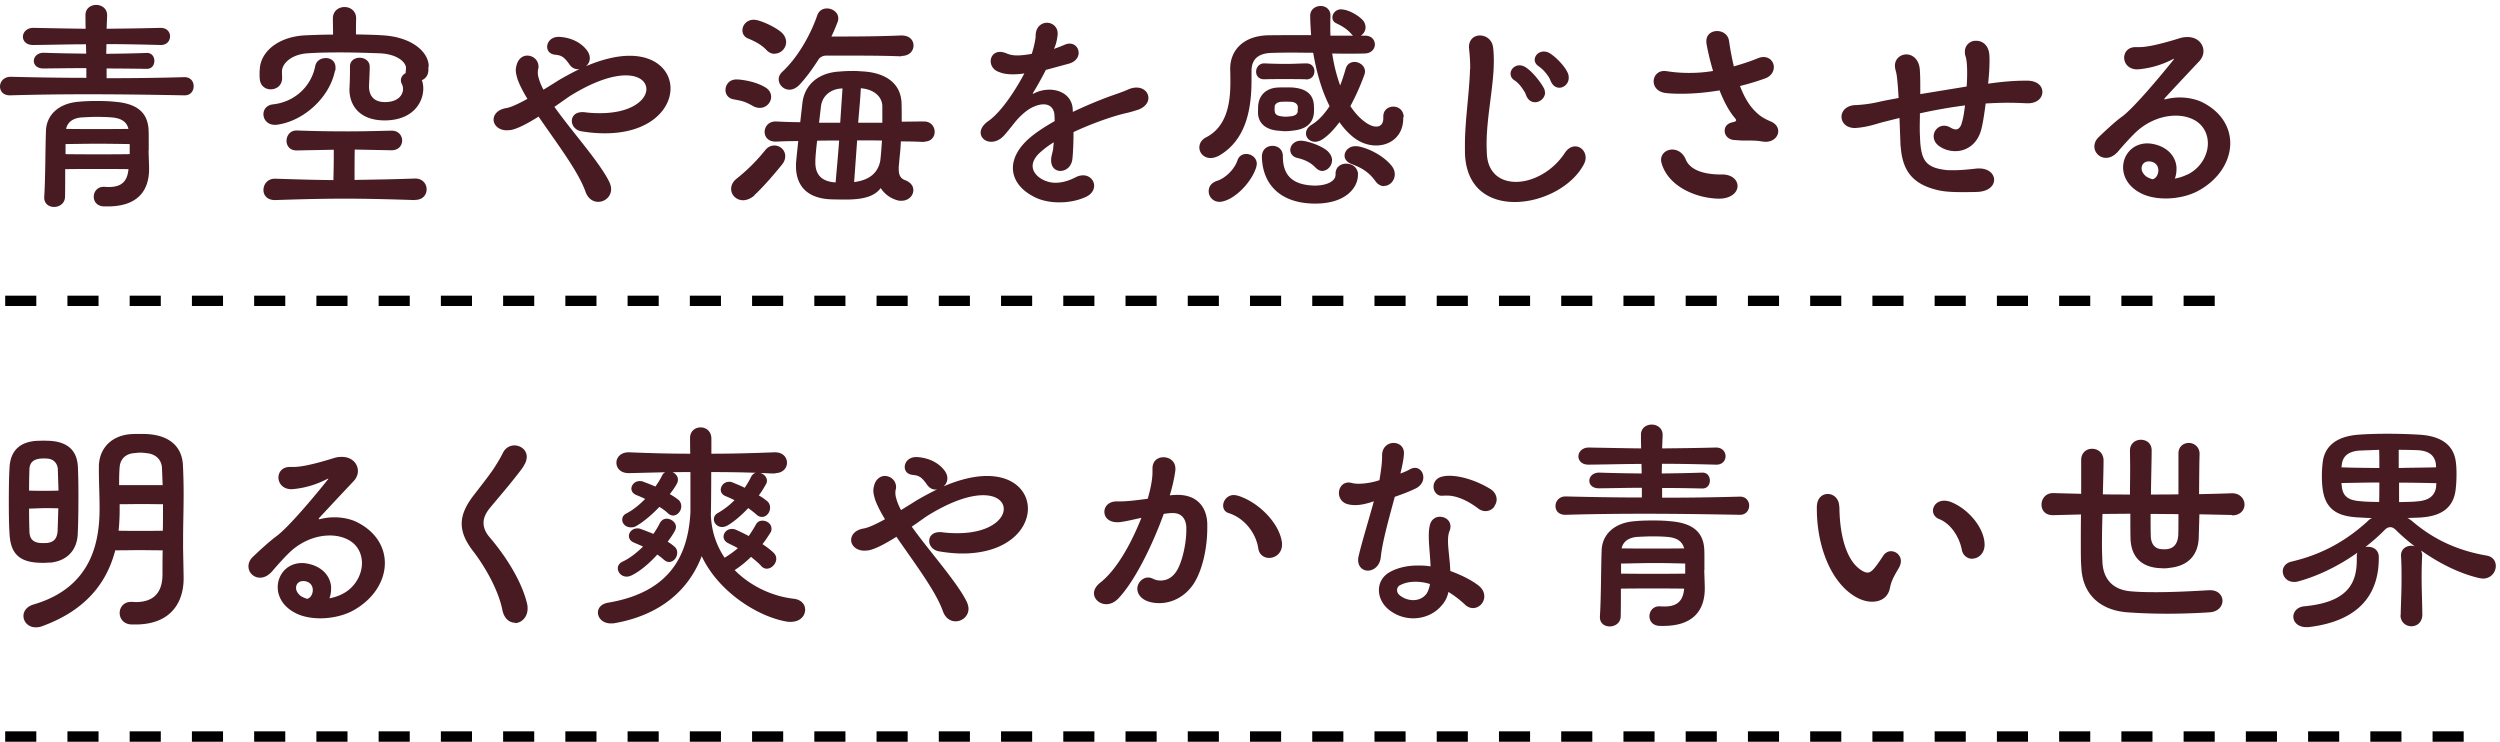 <svg xmlns="http://www.w3.org/2000/svg" width="482" height="143" fill="none"><path fill="#481B23" d="M419.289 34.487c.204-.51.34-1.157.34-1.907v-.306c-.102-1.737-1.291-3.61-3.873-4.359-.611-.17-1.223-.272-1.733-.272-2.854 0-4.688 2.213-4.688 4.63 0 1.737.951 3.61 3.159 4.836 1.427.817 3.262 1.158 5.063 1.158 2.31 0 4.552-.58 6.115-1.396 4.111-2.18 6.32-5.789 6.32-9.262 0-3.03-1.699-6.027-5.334-7.866-1.291-.647-2.922-.953-4.417-.953-.952 0-1.903.136-2.684.34-.102 0-.136.034-.204.034-.034 0-.068-.034-.068-.102 0-.034.034-.068.136-.204a863 863 0 0 1 6.625-7.083c.51-.578.781-1.225.781-1.906 0-1.397-1.121-2.725-3.057-2.725-.442 0-.952.035-1.461.205-4.723 1.464-6.727 1.736-7.917 1.736h-.679c-1.427 0-2.174.988-2.174 2.043s.815 2.248 2.514 2.248c.17 0 .306-.034.475-.034a17.8 17.8 0 0 0 6.286-1.873c.102-.034.272-.136.306-.136s.034 0 .034.034c0 0-.034.068-.136.204-2.311 2.894-7.509 9.126-9.819 10.862-1.223.852-3.126 2.622-4.553 3.984-.611.579-.849 1.226-.849 1.839 0 1.158.985 2.18 2.242 2.18.748 0 1.597-.375 2.378-1.295 1.359-1.6 2.82-3.166 3.738-3.984 2.344-2.009 4.994-2.86 7.338-2.86 1.427 0 2.718.34 3.772.953 1.63.988 2.412 2.656 2.412 4.393 0 2.247-1.359 4.63-3.636 5.857-.747.374-1.698.749-2.684.92m-4.382.135a5.2 5.2 0 0 1-1.156-.51c-.611-.477-.917-1.056-.917-1.567 0-.749.51-1.362 1.393-1.362.204 0 .476.034.748.136.747.273 1.087.92 1.087 1.6 0 .784-.442 1.567-1.121 1.703m-48.551-6.3c.34 4.87 2.48 7.356 7.339 8.446 1.291.272 2.718.34 4.382.34.918 0 1.903 0 2.956-.034 2.311-.068 3.33-1.226 3.33-2.35 0-1.123-1.053-2.179-2.888-2.179-.204 0-.442 0-.646.034-1.766.205-3.193.307-4.416.307-.646 0-1.224 0-1.733-.102-3.568-.477-4.281-2.043-4.553-5.21-.034-.75-.102-1.77-.102-2.963 0-.817.034-1.736.034-2.69a99 99 0 0 1 8.698-1.532c-.17 1.294-.34 2.486-.578 3.2-.204.92-.645 1.431-1.223 1.431-.306 0-.611-.136-.985-.34-.442-.273-.85-.375-1.257-.375-1.121 0-2.005.953-2.005 2.043 0 .75.408 1.532 1.359 2.077.816.51 1.801.783 2.82.783 2.107 0 4.281-1.294 5.029-4.29.305-1.226.577-2.997.815-4.903 1.393-.069 2.786-.137 4.213-.137 1.223 0 2.412.034 3.669.102h.272c1.835 0 2.786-1.09 2.786-2.179 0-1.09-.883-2.077-2.684-2.179h-.815c-1.733 0-4.213.17-6.965.579.169-1.6.271-3.167.271-4.393 0-.442 0-.817-.034-1.157-.135-1.873-1.325-2.724-2.514-2.724h-.306c-.985.102-1.902.885-1.902 2.11 0 .307.034.648.17.988.17.545.272 1.737.272 3.167 0 .783-.034 1.702-.102 2.554l-8.936 1.464v-1.567c0-1.396-.034-2.553-.102-3.302-.204-1.907-1.427-2.792-2.616-2.792-.136 0-.272.034-.34.034-.985.17-1.834.953-1.834 2.179 0 .34.102.749.203 1.123.204.647.374 2.69.51 5.074-1.597.306-2.99.545-3.941.783-1.699.375-2.99.51-4.213.579-1.903 0-2.854 1.158-2.854 2.247 0 1.09.85 2.18 2.616 2.18.136 0 .272-.035.442-.035 2.106-.204 3.363-.68 4.858-1.09l3.262-.816.204 5.482zm-34.927-10.827c.85 2.179 1.869 4.052 2.888 5.244.17.204.306.374.306.51 0 .137-.102.205-.34.307-.204.034-.883.204-1.053.34-.578.307-.815.852-.815 1.396 0 .818.611 1.669 1.834 1.771.646.034 1.257.102 1.835.102h.883c.85 0 1.699 0 2.582.17.272.034.51.069.782.069 1.461 0 2.412-.988 2.412-2.043 0-.75-.442-1.43-1.427-1.873-1.053-.443-2.038-.954-2.956-1.907-1.189-1.124-2.208-2.86-2.99-4.937a45 45 0 0 0 4.859-1.465c1.121-.408 1.665-1.294 1.665-2.179 0-.987-.748-1.94-2.005-1.94-.34 0-.747.101-1.155.272-1.597.647-3.126 1.123-4.553 1.532a54 54 0 0 1-.917-4.87c-.17-1.293-1.257-1.94-2.31-1.94s-2.073.647-2.073 1.94c0 .17 0 .341.034.511.306 1.737.747 3.508 1.257 5.244-1.767.307-3.329.375-4.688.375a27 27 0 0 1-4.281-.34c-.136 0-.306-.035-.442-.035-1.291 0-2.039.988-2.039 2.01 0 1.02.748 2.076 2.379 2.247.781.102 1.766.136 2.956.136 2.004 0 4.518-.17 7.372-.647m3.466 18.421c0-1.123-1.054-2.213-2.956-2.213h-.34c-2.242 0-5.674-.443-6.693-2.894-.51-1.294-1.597-1.907-2.582-1.907-1.121 0-2.175.749-2.175 2.009 0 .272.102.579.17.851 1.529 4.63 7.135 6.572 10.974 6.606h.034c2.379 0 3.568-1.26 3.568-2.418m-37.135-18.047c0-.306-.068-.612-.272-.953-.612-1.124-2.073-2.962-3.296-3.814-.475-.34-.951-.476-1.325-.476-.985 0-1.733.783-1.733 1.6 0 .477.204.953.748 1.294.713.443 1.291 1.158 1.97 2.247.17.273.306.783.442.988.374.68.952.987 1.563.987.951 0 1.937-.817 1.937-1.907m2.718-.885c.951 0 1.834-.817 1.834-1.907 0-.306-.034-.647-.204-.987-.509-1.158-2.072-2.86-3.329-3.678a2.2 2.2 0 0 0-1.257-.408c-1.053 0-1.767.783-1.767 1.6 0 .477.272.92.782 1.26.679.477 1.359 1.158 2.004 2.18.17.306.34.816.476.987.373.68.951.953 1.529.953m-17.26-3.61c-.136 4.768-.985 9.875-.985 14.676 0 .75 0 1.43.034 2.112.442 6.333 4.722 8.853 9.581 8.853 5.164 0 10.906-2.86 13.25-7.15.272-.477.408-.954.408-1.397 0-1.226-.917-2.18-2.005-2.18-.679 0-1.461.375-2.072 1.363-2.31 3.473-6.15 5.482-9.343 5.482-2.922 0-5.334-1.6-5.606-5.176a42 42 0 0 1-.068-2.11c0-5.347 1.393-11.101 1.393-16.039 0-.919-.034-1.736-.136-2.553-.17-1.567-1.393-2.35-2.548-2.35-1.087 0-2.107.75-2.107 2.247 0 .17.034.307.034.477.136 1.226.204 2.384.204 3.746m-37.712 7.287c.034-.545.509-.852 1.121-.954.306-.034.645-.034 1.053-.034s.781 0 1.121.034c.612.068 1.087.34 1.189.954 0 .136-.034.749-.034.919-.034.442-.475.783-1.155.885-.374.034-.747.102-1.087.102s-.68-.034-1.053-.102c-.578-.068-1.088-.34-1.122-.92-.033-.101-.033-.272-.033-.442s0-.34.033-.442m4.995 6.537c-1.223 0-2.005.92-2.005 1.77 0 .682.442 1.363 1.427 1.567 1.359.34 2.48.817 3.5 1.907.407.375.815.579 1.223.579.985 0 1.902-.953 1.902-2.077 0-.579-.271-1.158-.815-1.703-.985-.953-3.601-1.94-5.062-2.043zm1.019-11.815c1.121 0 1.631-.784 1.631-1.567s-.51-1.532-1.597-1.532h-.136c-1.223.034-2.412.102-3.635.102-1.529 0-2.956-.034-4.213-.102h-.102c-.985 0-1.563.817-1.563 1.6 0 .75.476 1.465 1.529 1.465h.136c1.189-.034 2.48-.034 3.771-.034s2.718 0 4.077.034h.102zm15.051 20.532c1.087 0 2.073-.987 2.073-2.247 0-.51-.17-1.09-.612-1.635-1.291-1.634-3.941-3.268-6.421-3.745-.17-.034-.374-.034-.578-.034-1.223 0-2.072.92-2.072 1.838 0 .648.441 1.26 1.359 1.6 1.563.614 3.159 1.295 4.62 3.338.476.647 1.054.92 1.597.92m-30.985 2.928c2.48-.58 5.538-3.78 6.387-6.606.034-.205.102-.443.102-.613 0-1.124-.985-1.907-2.039-1.907-.679 0-1.392.34-1.698 1.26-.51 1.566-2.209 3.37-3.907 3.916-1.156.374-1.631 1.157-1.631 2.009 0 1.055.815 2.043 2.106 2.043.204 0 .476-.034.68-.102m17.497-16.958s.034-.442.034-.783c0-.306-.034-.613-.034-.783-.136-2.315-1.767-3.2-3.975-3.405-.476-.034-.951-.034-1.393-.034-.578 0-1.121 0-1.733.034-2.106.17-3.431 1.43-3.635 3.405-.034.306-.034 1.26-.034 1.566.102 2.18 1.835 3.167 3.805 3.337.51.034.951.103 1.427.103.442 0 .883-.035 1.393-.103 2.31-.204 3.907-1.157 4.145-3.337m8.528 11.782c-.102-1.396-1.155-2.077-2.31-2.077-1.054 0-2.039.647-2.039 1.94v.171c0 1.396-1.937 2.111-3.975 2.111h-.17c-4.553-.136-6.014-2.35-6.014-5.618 0-1.396-.985-2.043-2.004-2.043s-2.073.68-2.039 2.179c.136 5.21 3.5 8.887 10.091 8.955h.204c5.979 0 8.222-3.166 8.222-5.516v-.136zm8.799-11.033c-.034-1.396-1.053-2.043-2.004-2.043-.985 0-1.937.647-1.937 1.873v.375c0 1.09-.577 1.6-1.359 1.6-.747 0-1.597-.408-2.48-1.123-.951-.75-1.767-1.703-2.514-2.827 1.189-2.179 2.072-4.324 2.684-5.993.102-.272.136-.476.136-.68 0-1.09-1.053-1.84-2.005-1.84-.747 0-1.461.375-1.732 1.363a38 38 0 0 1-1.054 3.166 31.5 31.5 0 0 1-1.529-6.163c1.054.034 2.073.034 3.126.034s2.107 0 3.16-.034c1.291-.034 1.936-.92 1.936-1.736 0-.886-.645-1.703-1.902-1.703h-.816c.51-.306.918-.92.918-1.6 0-.477-.17-1.056-.68-1.533-.781-.783-2.378-1.736-3.669-1.906-.136 0-.204-.034-.34-.034-1.053 0-1.699.817-1.699 1.566 0 .443.204.851.68 1.09 1.053.51 2.072 1.055 2.99 2.11.102.137.204.205.306.307h-4.349c-.034-.613-.034-1.226-.034-1.873 0-.613 0-1.226.034-1.872v-.103c0-1.26-.952-1.872-1.903-1.872-.985 0-2.038.68-2.004 1.94 0 1.226.101 2.486.169 3.678-2.955 0-5.809 0-8.324.034-4.858.136-7.27 2.996-7.27 6.436v.272c.034.75.034 1.566.034 2.383 0 3.814-.612 8.513-4.689 10.59-.917.477-1.291 1.226-1.291 1.941 0 1.056.849 2.043 2.174 2.043.51 0 1.122-.17 1.767-.545 5.368-3.2 6.116-9.568 6.116-14.54v-1.702c0-2.043 1.053-3.337 3.669-3.473a140 140 0 0 1 3.941-.068c1.393 0 2.82.034 4.281.034.612 3.61 1.597 7.219 3.16 10.283-.951 1.465-2.073 2.724-3.33 3.508-.883.51-1.223 1.157-1.223 1.77 0 .886.782 1.6 1.767 1.6.374 0 .815-.136 1.257-.374 1.257-.783 2.378-2.009 3.431-3.405.68.953 1.461 1.873 2.345 2.622 1.427 1.26 3.125 1.873 4.722 1.873 2.786 0 5.233-1.84 5.233-5.244v-.273zm-67.576 6.028c-.102.612-.272 1.123-.374 1.702-.034.204-.034.375-.034.613 0 1.362.883 2.009 1.767 2.009 1.087 0 2.208-.817 2.344-2.418.136-1.396.204-3.269.204-5.073 3.499-1.635 7.44-3.03 10.09-3.644.952-.204 1.529-.408 2.413-.68 1.359-.511 1.936-1.43 1.936-2.248 0-1.056-.883-2.009-2.31-2.009-.51 0-1.121.136-1.767.443-.577.272-1.291.51-2.038.783-2.413.817-5.47 2.043-8.46 3.473 0-.306-.034-.579-.034-.783-.306-2.418-2.378-3.507-4.519-3.507a6.4 6.4 0 0 0-2.99.749c-.102.034-.136.034-.136.034h-.034s0-.102.034-.17c.612-.954 1.665-2.827 2.481-4.427l4.518-1.226c1.291-.409 1.801-1.26 1.801-2.077 0-.92-.68-1.77-1.767-1.77-.306 0-.645.102-1.053.272-.612.272-1.257.51-1.937.749.442-.954.578-1.737.68-2.52.034-.17.034-.306.034-.443 0-1.327-1.053-2.077-2.073-2.077-1.019 0-2.174.784-2.174 2.52v.068c0 .477-.306 2.077-.747 3.405-1.156.205-2.039.307-2.786.307-.85 0-1.461-.136-2.039-.375-.476-.204-.917-.306-1.291-.306-1.155 0-1.801.851-1.801 1.804 0 .784.476 1.669 1.529 2.043.646.273 1.427.477 2.718.477.612 0 1.359-.034 2.243-.17-1.699 3.2-4.451 7.457-6.965 9.194-1.054.749-1.461 1.532-1.461 2.213 0 .987.883 1.77 2.038 1.77.782 0 1.699-.34 2.514-1.26.442-.476 1.529-1.838 2.039-2.485.985-1.226 2.378-2.486 3.601-2.997.646-.306 1.359-.476 1.937-.476.985 0 1.835.477 2.072 1.77.034.34.068.886.068 1.465-1.868 1.055-3.601 2.179-4.892 3.302-2.175 1.907-3.16 3.916-3.16 5.721 0 2.213 1.427 4.222 4.043 5.55 1.393.75 3.126 1.09 4.893 1.09s3.431-.306 4.994-.987c1.223-.511 1.733-1.397 1.733-2.214 0-1.055-.884-2.009-2.107-2.009-.441 0-.917.102-1.393.34-1.427.75-2.718 1.09-3.941 1.09a5.24 5.24 0 0 1-2.48-.613c-1.121-.578-1.937-1.532-1.937-2.621 0-.818.442-1.737 1.529-2.69a16.6 16.6 0 0 1 2.548-1.873l-.135 1.226zm-41.043-4.972h-4.111l.374-3.2c.272-2.01 1.903-3.338 4.111-3.406h.034l-.442 6.606zm8.12 0h-4.688c.17-2.213.408-4.46.509-6.64 2.651.205 4.077 1.703 4.145 3.371v3.27zm-12.944 7.253c.034-.954.17-2.316.34-3.78 1.223-.034 2.684-.034 4.246-.034-.203 2.826-.475 5.619-.679 8.07-2.616-.136-3.907-1.43-3.907-3.813zm-15.221-15.595c-1.393 0-2.107 1.055-2.107 2.043 0 .783.476 1.566 1.461 1.77 1.699.34 2.107.34 3.806 1.294a2.65 2.65 0 0 0 1.359.375c1.257 0 2.174-1.056 2.174-2.111 0-.75-.374-1.464-1.291-1.941-1.631-.92-3.567-1.294-5.096-1.43h-.306m23.239 11.747c1.767 0 3.465 0 4.824.034-.101 1.294-.169 2.622-.339 3.95-.442 2.213-2.005 3.677-5.029 4.052l.578-8.036zm-15.866-16.719c1.155 0 2.208-.987 2.208-2.247 0-.51-.204-1.09-.646-1.6-.815-.92-3.329-2.214-4.994-2.622a4 4 0 0 0-.612-.068c-1.359 0-2.174 1.055-2.174 2.043 0 .647.34 1.293 1.155 1.6 1.155.477 2.48 1.124 3.466 2.18.475.51 1.053.748 1.563.748m-3.874 27.24c1.257-1.123 3.466-3.575 5.301-5.856.475-.579.645-1.123.645-1.668 0-1.158-.985-2.043-2.106-2.043-.612 0-1.258.272-1.767.919a34.3 34.3 0 0 1-5.47 5.448c-.782.613-1.087 1.328-1.087 2.01 0 1.157.985 2.178 2.31 2.178.679 0 1.461-.306 2.208-.953m28.302-26.866c1.563 0 2.344-.988 2.344-2.01 0-1.02-.747-1.94-2.31-1.94h-.136c-4.621.204-10.193.204-13.386.204.475-.987.849-1.906 1.155-2.69.136-.306.17-.579.17-.817 0-1.124-1.088-1.907-2.175-1.907-.781 0-1.563.375-1.902 1.396-1.359 3.916-3.874 8.207-6.728 10.829-.475.442-.679.953-.679 1.43 0 1.09.951 2.009 2.072 2.009.612 0 1.224-.273 1.835-.852 1.393-1.464 2.684-3.269 3.805-5.04.204-.272.68-.68 1.461-.68h3.907c3.092 0 6.863 0 10.431.136h.102zm4.417 16.515c1.359 0 2.004-.954 2.004-1.873 0-.988-.679-2.01-2.072-2.01h-.034c-1.529 0-3.024.035-4.247.035 0-1.294 0-2.622-.034-3.678-.204-3.813-3.16-5.686-7.203-5.993-.612-.034-1.325-.102-2.073-.102-.917 0-1.868.034-2.548.102-4.45.205-6.965 2.792-7.304 6.198l-.408 3.575c-1.087 0-2.548-.034-4.621-.136h-.136c-1.393 0-2.106 1.055-2.106 2.009 0 .953.679 1.872 2.106 1.872h.136c2.175-.102 3.262-.102 4.247-.102a195 195 0 0 0-.407 3.916c-.034.307-.034.647-.034.92 0 3.95 2.344 6.299 6.964 6.401 1.122.034 1.869.034 2.481.034.577 0 .951 0 1.427-.034 2.684-.136 4.416-.783 5.47-2.18.577.954 1.698 1.942 3.193 2.35.272.102.51.102.782.102 1.393 0 2.31-.987 2.31-2.043 0-.749-.442-1.464-1.529-1.906-.951-.34-1.291-.988-1.291-2.18v-.374l.204-2.214c.102-.817.17-1.77.204-2.724 1.121 0 2.242 0 4.417.103h.136zm-74.304-4.734c3.329 4.87 7.576 10.42 8.969 14.336.476 1.396 1.461 2.009 2.48 2.009 1.257 0 2.48-.988 2.48-2.452 0-.443-.135-.92-.373-1.43-1.937-3.882-7.135-9.602-10.567-14.437 1.461-.988 2.65-1.873 3.16-2.18 4.587-2.826 8.154-3.881 10.6-3.881 2.65 0 3.975 1.225 3.975 2.655 0 2.078-2.887 4.631-8.935 4.631-.849 0-1.869-.034-2.888-.17-.17-.034-.34-.034-.51-.034-1.393 0-2.038.817-2.038 1.703 0 .885.679 1.838 1.937 2.009a26.7 26.7 0 0 0 4.45.374c8.528 0 12.639-4.563 12.639-8.649 0-3.303-2.684-6.3-7.882-6.3-2.31 0-5.13.614-8.426 2.01.442-.34.747-.92.747-1.532 0-.477-.169-1.056-.611-1.6-.985-1.295-2.82-2.384-5.232-2.52h-.204c-1.393 0-2.175.987-2.175 1.906 0 .75.476 1.43 1.563 1.533 1.155.136 1.631.306 2.786 1.94.408.58.986.852 1.563.852.136 0 .204-.034.34-.034a58 58 0 0 0-3.941 2.11c-.34.205-1.563.988-3.024 1.874q-.663-1.227-.917-2.248a3.3 3.3 0 0 1-.17-1.09c0-.17 0-.306.034-.442.034-.204.102-.443.102-.613 0-1.362-1.088-2.18-2.175-2.18-.883 0-1.766.614-2.072 1.908-.102.34-.136.647-.136.953 0 .477.136.988.34 1.703.407 1.123 1.053 2.383 1.902 3.78-1.665.919-3.193 1.634-4.043 1.77-1.699.272-2.48 1.26-2.48 2.247 0 .988.917 2.043 2.582 2.043.17 0 .374-.034.578-.034 1.257-.136 3.431-1.294 5.538-2.622m-39.208-8.853c.034-.204.034-.374.034-.579 0-1.26-.917-1.838-1.869-1.838-.95 0-1.834.51-2.038 1.532-.816 4.12-4.145 6.946-8.12 7.389-1.257.136-1.869.987-1.869 1.907 0 .987.748 2.043 2.209 2.043.17 0 .34 0 .51-.034 5.163-.75 10.09-5.346 11.075-10.42M80.046 38.54c1.46 0 2.208-.987 2.208-2.043 0-1.055-.781-2.077-2.208-2.077h-.102c-4.383.17-8.052.204-11.586.273 0-2.078 0-3.95.034-5.857l7.033.136h.068c1.393 0 2.039-.953 2.039-1.873s-.646-1.907-2.039-1.907h-.068c-2.99.068-5.64.137-8.222.137-3.16 0-6.285-.034-9.92-.17h-.102c-1.258 0-1.937.987-1.937 2.008 0 .92.611 1.839 1.937 1.839h.101l7.067-.136v1.124c0 1.6-.034 3.268-.068 4.732-3.5-.034-7.067-.136-11.178-.272h-.102c-1.426 0-2.208 1.09-2.208 2.18 0 .987.68 1.94 2.209 1.94h.101c5.13-.17 9.174-.272 13.42-.272 3.976 0 8.155.102 13.42.272h.103zm2.616-25.742c-.034-2.826-3.296-5.687-8.97-5.993-1.562-.102-3.295-.136-5.062-.17 0-1.09 0-2.18.034-2.997v-.102c0-1.43-1.121-2.18-2.242-2.18s-2.243.75-2.243 2.18v.102c0 .817.034 1.907.034 3.03-1.766 0-3.567.069-5.198.137-5.334.204-8.833 3.167-8.935 6.64-.034.17-.034.477-.034.817 0 .307 0 .647.034.885.068 1.43 1.12 2.078 2.106 2.078 1.121 0 2.209-.75 2.209-2.18 0-.204-.035-1.055-.035-1.294.035-1.532 1.835-3.268 4.927-3.473 1.903-.136 4.145-.17 6.387-.17 2.718 0 5.47.102 7.577.17 3.363.17 4.892 1.669 5.028 2.724 0 .34 0 .307-.034.58-.034.203-.034.374-.034.51-.51.272-.917.749-.917 1.362 0 .204.034.51.204.783q.204.408.204.92c0 1.225-1.054 2.52-3.432 2.52h-.17c-2.208-.035-2.956-1.431-2.956-3.031.034-1.158.136-2.554.136-3.78 0-1.124-.985-1.737-1.936-1.737-.952 0-1.869.58-1.869 1.669v.783c0 1.056-.034 2.486-.102 3.507v.205c0 2.656 1.597 5.856 6.66 5.924 5.537.034 7.576-3.439 7.576-6.163 0-.579-.102-1.123-.272-1.6.68-.273 1.19-.885 1.257-1.839v-.783zM24.802 24.85c-2.378.034-4.383.034-6.557.034-1.597 0-3.364 0-5.504-.034.34-1.532 1.63-2.111 3.024-2.213.781-.035 1.868-.103 2.887-.103 1.02 0 2.073.034 2.854.102 1.835.137 2.922.818 3.262 2.214m.204 4.87c-2.378.033-4.213.033-6.014.033-1.8 0-3.771 0-6.32-.034v-1.94c2.549-.035 4.418-.069 6.252-.069 1.835 0 3.636.034 6.116.068v1.941zm-4.485-16.515c2.48 0 4.927.034 7.814.068h.034c.952 0 1.427-.75 1.427-1.533s-.475-1.532-1.427-1.532h-.034c-2.82.102-5.334.136-7.814.17 0-.647.034-1.26.034-1.872 3.194 0 6.591.068 10.397.17h.102c1.155 0 1.766-.817 1.766-1.669 0-.851-.611-1.634-1.835-1.634h-.034c-3.805.102-7.1.136-10.362.17l.102-2.554C20.691 1.628 19.57.947 18.55.947c-1.019 0-2.072.647-2.072 1.941v.102c0 .681 0 1.567.034 2.554-3.16-.034-6.421-.102-10.057-.17h-.034c-1.29 0-2.004.885-2.004 1.702 0 .818.645 1.6 1.936 1.6h.068c3.602-.033 6.863-.135 10.159-.135 0 .612.034 1.225.034 1.804-2.65-.034-5.3-.068-8.154-.17h-.034c-1.257 0-1.903.817-1.903 1.566 0 .784.612 1.465 1.869 1.465h.102c2.854-.034 5.504-.069 8.154-.069v1.873c-5.198 0-10.329-.102-14.643-.204C.68 14.84 0 15.793 0 16.679c0 .885.612 1.702 1.903 1.702h.102a518 518 0 0 1 15.187-.204c6.319 0 12.774.102 18.346.204 1.223.034 1.8-.851 1.8-1.77 0-.92-.61-1.737-1.766-1.737h-.034c-4.518.136-9.75.204-14.983.204v-1.872zm8.188 15.833v-2.52c0-.51 0-.987-.034-1.566-.204-3.405-2.412-5.04-6.659-5.346-.883-.102-2.038-.136-3.262-.136-1.223 0-2.48.034-3.431.136-3.975.272-6.286 2.554-6.421 5.516-.136 3.133-.102 9.16-.34 12.803v.205c0 1.157.917 1.77 1.902 1.77.986 0 2.073-.647 2.107-1.94.034-1.567.034-3.44.034-5.347 2.514-.034 4.383-.034 6.183-.034 1.801 0 3.602 0 6.014.034-.204 2.316-1.291 3.44-3.771 3.44-.272 0-.51 0-.816-.035h-.204c-1.223 0-1.902.954-1.902 1.907s.645 1.839 2.004 1.873h.68c5.844 0 7.984-3.099 7.984-7.219v-.34l-.102-3.2z"/><path stroke="#000" stroke-dasharray="6 6" stroke-width="2" d="M1 142h480M1 58h429"/><path fill="#481B23" d="M458.701 86.727c.034 1.123.034 2.315.034 3.507-2.48-.034-4.892-.034-7.304-.136l.068-.511c.203-1.873 1.596-2.622 3.567-2.724zm3.806 0c1.359 0 2.65.034 3.635.068 2.378.136 3.296 1.192 3.499 2.69 0 .17.034.374.034.613-2.412.068-4.824.068-7.202.136v-3.507zm0 6.333c2.378 0 4.756.034 7.236.102a7 7 0 0 0-.068.783c-.271 1.635-1.359 2.554-3.669 2.725-.985.102-2.208.102-3.465.136V93.06zm-11.076.068c2.48-.034 4.892-.102 7.304-.102 0 1.26 0 2.52-.034 3.746-1.359 0-2.616-.034-3.567-.137-2.412-.17-3.432-.953-3.635-2.86zm11.381 25.436c0 1.43 1.054 2.179 2.107 2.179s2.106-.749 2.106-2.247c-.034-2.826-.136-4.903-.136-7.219 0-1.294.034-2.69.102-4.256 0-.307-.102-.613-.204-.885 3.602 2.553 7.509 4.46 11.178 5.311.272.035.476.103.748.103 1.563 0 2.48-1.26 2.48-2.418 0-.919-.51-1.771-1.733-2.009-5.3-.919-10.056-2.894-14.507-6.742-.272-.17-.51-.409-.816-.51l2.073-.069c4.349-.17 6.931-1.77 7.271-5.72.102-.886.135-1.84.135-2.724 0-.818-.033-1.6-.135-2.316-.442-3.473-3.126-5.04-7.203-5.244-1.699-.102-3.805-.17-5.946-.17s-4.111.068-5.504.17c-4.043.273-6.727 2.01-7.033 5.55a20 20 0 0 0-.136 2.418c0 .817.034 1.635.136 2.384.51 4.358 3.262 5.448 7.033 5.618.714.034 1.529.102 2.48.102-.305.17-.577.341-.781.579-5.164 4.733-10.227 6.776-14.745 7.832-1.122.272-1.665 1.055-1.665 1.873 0 .987.781 2.043 2.174 2.043.306 0 .612-.034.918-.137 3.601-.987 7.576-2.86 11.313-5.516-.102.17-.135.409-.135.647v.749c0 4.291-1.529 8.172-10.159 8.956-1.325.136-2.073 1.055-2.073 2.009 0 .953.816 2.009 2.515 2.009.203 0 .441 0 .645-.035 10.227-1.293 13.318-6.98 13.318-13.279v-.273c-.034-1.294-1.053-1.907-2.072-1.907-.17 0-.34 0-.51.035a37 37 0 0 0 3.738-3.303c.339-.341.679-.511 1.053-.511s.679.17 1.053.511c1.121 1.123 2.378 2.179 3.635 3.166-.203-.034-.373-.102-.611-.102-.985 0-2.005.613-2.005 1.873.102 1.737.102 3.167.102 4.563 0 2.247-.102 4.392-.17 6.946v.102zm-42.809-19.443c0 1.532 0 2.997-.034 4.052-.101 1.532-.747 2.486-2.072 2.69-.17.034-.34.034-.578.034s-.475 0-.747-.034c-1.121-.136-1.869-.953-1.903-2.588-.034-1.055-.034-2.554-.034-4.188 1.835 0 3.602.034 5.368.034m10.261.239h.102c1.597 0 2.378-1.056 2.378-2.078s-.815-2.179-2.378-2.179h-.102a399 399 0 0 1-6.285.17c.034-2.962.034-5.822.101-7.695.034-1.396-1.053-2.18-2.072-2.18s-2.005.682-2.005 2.044v7.865c-1.766.034-3.499.034-5.3.034.034-3.337.136-6.673.136-8.512 0-1.396-1.053-2.043-2.072-2.043s-2.107.68-2.107 2.077c0 1.055.034 2.315.034 3.745s-.034 3.1-.034 4.733c-1.733 0-3.465 0-5.232-.034.068-2.69.136-5.141.136-6.571-.034-1.465-1.121-2.214-2.208-2.214s-2.107.75-2.107 2.18v6.503l-5.334-.136h-.102c-1.427 0-2.208 1.124-2.208 2.213 0 1.09.679 2.043 2.208 2.043h.102l5.3-.136c-.034 2.009-.034 3.95-.034 5.721s0 3.303.102 4.528c.272 5.449 3.941 8.241 8.834 8.615 2.31.171 5.028.273 7.678.273 3.262 0 6.319-.137 8.222-.273 1.665-.102 2.48-1.191 2.48-2.213s-.815-2.043-2.344-2.043h-.306c-2.378.136-6.387.375-10.192.375-1.733 0-3.432-.035-4.893-.171-3.397-.306-5.164-2.315-5.402-5.38-.034-.851-.102-2.077-.102-3.575 0-1.771.034-3.882.102-5.959 1.767 0 3.601-.034 5.368-.034 0 1.737 0 3.507.034 4.767.136 3.984 2.548 5.55 5.64 5.721.306 0 .578.034.815.034a7 7 0 0 0 1.156-.102c3.261-.341 5.368-2.214 5.538-5.687l.136-4.63 6.319.135zm-75.663-1.703c-.034-1.566-1.121-2.418-2.208-2.418s-2.107.818-2.107 2.554v.34c0 7.287 2.82 14.506 7.814 17.128.918.477 1.903.749 2.82.749 1.699 0 3.126-.817 3.466-2.69.34-1.736 1.257-2.962 1.835-4.052.169-.374.271-.749.271-1.089 0-1.09-.917-1.907-1.902-1.907-.578 0-1.155.306-1.563.953-.306.477-.985 1.532-1.733 2.418-.476.511-.815.749-1.223.749-.34 0-.748-.136-1.189-.443-2.854-1.77-4.213-6.64-4.247-12.292m25.617 10.045c1.155 0 2.379-.954 2.379-2.724 0-.17-.034-.341-.034-.511-.34-3.03-3.16-6.3-6.32-7.627q-.764-.307-1.427-.307c-1.393 0-2.174.988-2.174 1.941 0 .647.408 1.294 1.189 1.601 2.344.919 3.907 3.575 4.349 5.822.204 1.226 1.121 1.839 2.072 1.839m-55.583-2.009c-2.379.034-4.383.034-6.558.034-1.596 0-3.397 0-5.504-.034.34-1.532 1.665-2.111 3.024-2.213.782-.034 1.869-.102 2.922-.102s2.073.034 2.854.102c1.801.136 2.888.817 3.262 2.213m.17 4.869c-2.379.034-4.213.034-6.014.034s-3.771 0-6.32-.034v-1.941c2.549-.034 4.417-.102 6.252-.102s3.635.034 6.115.102v1.941zm-4.485-16.514c2.48 0 4.926.034 7.814.102h.034c.951 0 1.427-.75 1.427-1.532 0-.784-.476-1.533-1.427-1.533h-.034c-2.82.102-5.334.136-7.814.17 0-.647.034-1.26.034-1.872 3.193 0 6.591.068 10.396.17h.102c1.189 0 1.767-.817 1.767-1.635 0-.817-.612-1.668-1.835-1.668h-.034c-3.805.102-7.101.136-10.362.17l.102-2.553c.034-1.363-1.088-2.044-2.107-2.044s-2.072.647-2.072 1.941v.102c0 .681 0 1.567.034 2.554-3.16-.034-6.422-.102-10.057-.17h-.034c-1.291 0-2.005.885-2.005 1.703 0 .817.646 1.6 1.937 1.6h.102c3.601-.034 6.829-.136 10.125-.136 0 .613.034 1.226.034 1.839-2.65-.035-5.301-.069-8.154-.17h-.034c-1.258 0-1.903.816-1.903 1.566 0 .783.611 1.464 1.869 1.464h.101c2.854-.034 5.504-.102 8.155-.102v1.872c-5.199 0-10.329-.102-14.644-.204-1.291-.034-2.004.92-2.004 1.839 0 .92.611 1.702 1.902 1.702h.102c4.519-.136 9.785-.204 15.153-.204 6.32 0 12.775.102 18.347.204 1.223.034 1.835-.885 1.835-1.77 0-.886-.612-1.737-1.767-1.737h-.034a512 512 0 0 1-14.983.204v-1.872zm8.222 15.833v-2.52c0-.51 0-.987-.034-1.566-.204-3.371-2.412-5.039-6.659-5.346-.884-.102-2.039-.136-3.262-.136s-2.48.034-3.431.136c-3.976.273-6.286 2.554-6.422 5.516-.136 3.133-.102 9.16-.34 12.803v.205c0 1.191.918 1.77 1.903 1.77s2.073-.647 2.107-1.941c.034-1.566.034-3.439.034-5.345 2.514-.035 4.382-.035 6.183-.035s3.601 0 6.014.035c-.204 2.315-1.291 3.439-3.772 3.439-.271 0-.509 0-.815-.034h-.204c-1.223 0-1.902.953-1.902 1.906 0 .954.645 1.839 2.004 1.873h.68c5.843 0 7.984-3.098 7.984-7.219v-.34l-.102-3.201zm-49.332 4.222a20 20 0 0 1 3.159 2.418c.476.477 1.054.681 1.563.681 1.189 0 2.175-1.055 2.175-2.247 0-.749-.34-1.533-1.223-2.18-1.258-.953-3.16-1.94-5.335-2.724-.068-2.111-.441-4.222-.441-5.822 0-.783.102-1.43.306-1.907.135-.307.169-.613.169-.851 0-1.158-.985-1.873-2.038-1.873-.782 0-1.563.443-1.869 1.396-.204.647-.272 1.464-.272 2.349 0 1.737.272 3.814.34 5.823-.815-.136-1.597-.17-2.412-.17-1.869 0-3.737.34-5.368 1.226-1.461.783-2.175 2.111-2.175 3.507 0 1.532.816 3.133 2.515 4.222a7.45 7.45 0 0 0 4.111 1.226c2.208 0 4.213-.953 5.504-2.52a5.37 5.37 0 0 0 1.257-2.519M264.872 96.67c-.917 3.336-2.378 8.138-2.888 10.385-.102.34-.136.647-.136.919 0 1.328.918 2.043 1.869 2.043 1.121 0 2.378-.919 2.514-2.724.306-2.894 1.563-7.355 2.684-11.509 1.393-.477 2.65-.953 3.873-1.532 1.156-.51 1.631-1.396 1.631-2.213 0-.954-.645-1.84-1.631-1.84-.305 0-.611.103-.951.273-.51.307-1.155.58-1.835.818.306-1.26.612-2.657.68-3.78v-.17c0-1.26-.951-1.941-2.005-1.941s-2.208.783-2.208 2.383v.34c0 1.227-.272 2.997-.51 4.461-1.325.443-2.82.681-3.975.681-.509 0-.951-.034-1.291-.136-.204-.034-.442-.102-.645-.102-1.224 0-1.903.987-1.903 2.043 0 .953.612 1.941 1.869 2.18.441.102.815.136 1.257.136 1.155 0 2.378-.307 3.635-.75m23.205.954a2.2 2.2 0 0 0 .442-1.294c0-.75-.408-1.532-1.257-2.043-2.209-1.362-5.334-2.52-7.848-2.52-.476 0-.918.034-1.292.136-1.155.205-1.766 1.09-1.766 1.907v.102c0 .818.611 1.703 1.529 1.703h.271c.272-.034.51-.034.782-.034 1.936 0 4.145 1.055 6.013 2.485.442.341.952.511 1.427.511.68 0 1.359-.34 1.733-.92m-12.435 14.949c-.136.749-.34 1.396-.679 1.907-.612.817-1.563 1.226-2.548 1.226-.884 0-1.733-.273-2.515-.851-.441-.341-.611-.681-.611-1.09s.204-.783.679-.988c.884-.442 1.835-.612 2.854-.612a9.2 9.2 0 0 1 2.82.442m-51.438-13.518a26 26 0 0 1 1.528-.17h.306c1.597 0 2.48.953 2.616 2.622v.681c0 2.69-.849 6.435-2.004 8.07-.918 1.294-2.005 1.634-2.956 1.634a3.1 3.1 0 0 1-1.393-.306c-.34-.171-.68-.273-.985-.273-1.155 0-2.107 1.056-2.107 2.18 0 .783.476 1.668 1.563 2.213.68.34 1.597.545 2.684.545 2.073 0 4.689-.92 6.557-3.644 1.767-2.656 2.684-7.048 2.684-10.828v-.919c-.169-3.576-2.378-5.482-5.707-5.482-.442 0-.85.034-1.325.068-.102 0-.136.034-.204.034a31 31 0 0 0 1.087-4.835v-.341c0-1.396-1.121-2.18-2.31-2.18-1.088 0-2.107.682-2.107 2.18v.75c0 1.157-.306 2.962-.917 5.073-2.005.272-3.975.51-5.232.51h-.748c-1.563 0-2.378.988-2.378 2.01s.781 2.008 2.514 2.008c.17 0 .34 0 .578-.034 1.053-.136 2.48-.476 4.043-.817-1.869 4.767-4.689 9.943-7.883 12.463-.883.681-1.257 1.43-1.257 2.077 0 1.158 1.087 2.111 2.379 2.111.781 0 1.596-.341 2.344-1.124 3.261-3.473 6.591-10.385 8.766-16.378m20.283 8.581c1.223 0 2.48-.92 2.48-2.554v-.307c-.408-3.745-4.451-7.865-8.46-9.125-.306-.068-.544-.136-.815-.136-1.291 0-2.073 1.09-2.073 2.043 0 .613.34 1.226 1.053 1.43 3.432 1.123 5.335 4.256 5.708 6.742.17 1.294 1.121 1.907 2.107 1.907m-71.892-4.12c3.33 4.869 7.576 10.419 8.969 14.335.476 1.396 1.461 2.009 2.481 2.009 1.257 0 2.48-.988 2.48-2.418 0-.442-.136-.919-.374-1.43-1.936-3.848-7.135-9.602-10.566-14.403 1.461-.988 2.65-1.873 3.159-2.18 4.587-2.826 8.155-3.881 10.601-3.881 2.65 0 3.975 1.226 3.975 2.656 0 2.077-2.888 4.665-8.936 4.665a22 22 0 0 1-2.887-.171c-.17-.034-.34-.034-.51-.034-1.393 0-2.039.818-2.039 1.703s.68 1.805 1.937 2.009c1.597.272 3.126.408 4.451.408 8.528 0 12.639-4.562 12.639-8.648 0-3.303-2.685-6.3-7.883-6.3-2.31 0-5.13.613-8.392 2.01.442-.341.748-.92.748-1.533 0-.477-.17-1.056-.612-1.6-.985-1.294-2.82-2.384-5.232-2.52h-.204c-1.393 0-2.174.987-2.174 1.907 0 .749.475 1.43 1.563 1.532 1.155.136 1.63.306 2.786 1.94.407.58.985.886 1.562.886.136 0 .204-.034.34-.034a57 57 0 0 0-3.941 2.111c-.34.204-1.563.988-3.024 1.873q-.662-1.225-.917-2.247a3.4 3.4 0 0 1-.17-1.09c0-.17 0-.306.034-.443.034-.204.102-.442.102-.613 0-1.362-1.087-2.179-2.174-2.179-.85 0-1.767.613-2.073 1.907-.102.34-.136.647-.136.953 0 .477.136.988.34 1.703.408 1.124 1.053 2.384 1.903 3.78-1.665.919-3.194 1.634-4.044 1.77-1.698.273-2.48 1.26-2.48 2.248 0 .987.918 2.043 2.582 2.043.17 0 .374-.034.578-.034 1.257-.137 3.432-1.294 5.538-2.622m-48.857 1.906c-1.189 1.158-2.514 2.214-3.907 2.861-.645.306-.917.783-.917 1.294 0 .783.679 1.6 1.733 1.6.305 0 .645-.102.985-.272 1.597-.784 3.398-2.316 4.892-3.984.442.306.884.647 1.224.953.339.307.679.477 1.053.477.849 0 1.563-.851 1.563-1.771 0-.442-.136-.885-.578-1.226-.34-.306-.781-.613-1.257-.919.578-.749 1.053-1.464 1.393-2.111.136-.273.204-.477.204-.749 0-.851-.918-1.567-1.801-1.567-.51 0-.985.273-1.291.818-.34.681-.781 1.43-1.257 2.111-.951-.375-1.835-.749-2.48-.954-.204-.102-.442-.102-.646-.102-.951 0-1.597.749-1.597 1.464 0 .511.306.988.952 1.26l1.732.749zm25.482-14.199c1.529 0 2.31-.987 2.31-2.009s-.781-2.009-2.31-2.009h-.102c-4.281.17-8.29.273-12.163.273v-2.894c0-1.465-1.053-2.18-2.073-2.18-1.019 0-2.038.681-2.038 2.043v.137c0 .442 0 1.566.034 2.894-3.839 0-7.713-.102-11.79-.273h-.068c-1.562 0-2.378.988-2.378 2.01 0 1.02.782 2.008 2.378 2.008h.068l6.965-.17c-.271.136-.475.34-.611.647-.34.681-.782 1.43-1.291 2.111-.918-.408-1.835-.749-2.379-.953-.203-.102-.441-.102-.645-.102-.951 0-1.597.749-1.597 1.464 0 .477.306.953.951 1.226.51.204 1.088.442 1.699.749-1.087 1.123-2.344 2.145-3.601 2.792-.612.306-.816.749-.816 1.226 0 .749.68 1.464 1.665 1.464.34 0 .68-.034 1.053-.272 1.427-.818 3.024-2.18 4.451-3.678.612.375 1.223.817 1.631 1.226.34.306.713.443.985.443.884 0 1.597-.886 1.597-1.771 0-.443-.136-.885-.51-1.226-.441-.34-.985-.75-1.698-1.124.577-.749 1.053-1.43 1.393-2.077.136-.272.17-.476.17-.749 0-.613-.476-1.192-1.054-1.396 1.189-.034 2.311-.034 3.466-.034v7.73c-.442 8.546-4.111 15.425-15.765 17.434-1.461.204-2.072 1.089-2.072 1.906 0 1.09.951 2.111 2.514 2.111.17 0 .374 0 .611-.034 8.97-1.566 14.406-6.435 16.886-12.939 3.262 6.947 10.906 11.714 16.478 12.633.272.034.476.034.68.034 1.834 0 2.786-1.158 2.786-2.349 0-.954-.68-1.941-2.243-2.112-4.145-.476-8.324-2.451-11.347-5.516a20 20 0 0 0 3.159-2.554c.68.579 1.393 1.124 1.903 1.703.34.409.747.579 1.121.579.951 0 1.835-.954 1.835-1.907 0-.409-.136-.783-.476-1.124-.51-.51-1.291-1.123-2.174-1.702.611-.783 1.087-1.533 1.529-2.214.169-.272.203-.51.203-.783 0-.885-.849-1.532-1.732-1.532-.51 0-.986.204-1.291.783-.408.749-.884 1.464-1.359 2.179a51 51 0 0 0-2.515-1.225 2 2 0 0 0-.747-.137c-.951 0-1.597.749-1.597 1.465 0 .51.272.987.917 1.293.51.273 1.156.545 1.835.954-.781.681-1.665 1.294-2.548 1.839-1.563-2.316-2.514-5.04-2.65-8.138v-.375c.034-.92.068-4.563.068-8.002 2.786 0 5.64.034 8.596.136-.408.102-.68.375-.918.783-.339.75-.781 1.43-1.223 2.112-.951-.477-1.834-.818-2.412-1.056-.204-.102-.442-.102-.612-.102-.951 0-1.596.783-1.596 1.532 0 .477.271.954.917 1.226.509.204 1.121.477 1.733.783-.918.954-2.005 1.77-3.16 2.452-.612.306-.816.783-.816 1.26 0 .749.68 1.464 1.597 1.464.306 0 .68-.102 1.054-.307 1.325-.783 2.718-2.009 3.975-3.337.611.443 1.189.886 1.597 1.26.339.307.679.443 1.053.443.883 0 1.563-.885 1.563-1.77 0-.443-.136-.886-.51-1.227-.408-.34-.985-.783-1.665-1.157.578-.75.985-1.464 1.393-2.18.136-.204.17-.476.17-.68 0-.681-.578-1.26-1.257-1.465.917.034 1.835.103 2.786.103h.102zM99.276 120.13c1.223 0 2.447-1.089 2.447-2.826 0-.34-.034-.681-.136-1.055-1.088-4.393-4.18-9.126-7.101-12.565-.883-.988-1.257-1.941-1.257-2.894 0-.988.475-1.941 1.257-2.895 1.529-1.838 3.295-3.882 4.926-5.959.986-1.26 1.257-1.566 1.699-2.35.306-.51.442-1.055.442-1.531 0-1.294-1.155-2.18-2.379-2.18-.815 0-1.732.443-2.208 1.43-.611 1.226-1.053 1.907-1.767 3.031-.917 1.362-2.446 3.303-3.94 5.244-1.428 1.873-2.243 3.61-2.243 5.38 0 1.634.68 3.303 2.106 5.176 2.31 2.962 4.927 7.525 5.708 11.338.34 1.839 1.427 2.588 2.48 2.588m-35.81-4.665c.204-.51.34-1.191.34-1.906v-.307c-.102-1.737-1.291-3.609-3.873-4.358-.612-.171-1.223-.273-1.733-.273-2.854 0-4.688 2.213-4.688 4.665 0 1.737.95 3.609 3.16 4.835 1.426.818 3.26 1.158 5.062 1.158 2.31 0 4.552-.579 6.115-1.396 4.111-2.179 6.32-5.789 6.32-9.262 0-3.03-1.7-6.027-5.335-7.866-1.29-.647-2.887-.953-4.416-.953-.952 0-1.903.136-2.684.341-.068 0-.136.034-.204.034-.034 0-.102-.034-.102-.103s.034-.102.136-.204a874 874 0 0 1 6.625-7.082c.51-.58.781-1.226.781-1.907 0-1.396-1.12-2.724-3.091-2.724-.442 0-.952.034-1.461.204-4.723 1.464-6.727 1.737-7.917 1.737h-.68c-1.426 0-2.173.987-2.173 2.043 0 1.055.815 2.247 2.514 2.247.17 0 .305-.034.475-.034a17.8 17.8 0 0 0 6.286-1.873c.102-.034.271-.136.306-.136s.034 0 .034.034c0 0-.034.102-.136.204-2.31 2.929-7.509 9.126-9.853 10.862-1.223.886-3.126 2.622-4.553 3.984-.611.579-.85 1.226-.85 1.839 0 1.192.986 2.179 2.243 2.179.747 0 1.597-.374 2.378-1.294 1.36-1.6 2.82-3.166 3.738-3.983 2.344-2.009 4.994-2.861 7.338-2.861 1.427 0 2.718.341 3.772.954 1.664.987 2.412 2.656 2.412 4.392 0 2.248-1.36 4.665-3.636 5.857a8.9 8.9 0 0 1-2.684.919m-4.315.068a5.2 5.2 0 0 1-1.155-.51c-.611-.477-.917-1.056-.917-1.567 0-.749.51-1.328 1.393-1.328.204 0 .476.034.747.137.748.272 1.088.919 1.088 1.6 0 .783-.442 1.566-1.122 1.702M11.246 94.592c-1.019.034-1.902.034-2.752.034s-1.766 0-2.888-.034c0-1.668.034-3.132.068-4.086.034-1.362.816-1.94 2.039-2.077.306-.034.51-.034.747-.034.272 0 .476 0 .782.034 1.087.102 1.8.885 1.902 1.941l.136 4.222zm-.136 7.832c-.135 1.464-.747 2.077-1.936 2.247-.34.034-.612.034-.85.034-.237 0-.475 0-.747-.034-1.495-.204-1.869-1.089-1.903-2.247-.034-.987-.068-2.622-.068-4.359 1.325-.034 2.379-.102 3.398-.102.747 0 1.427.034 2.242.034l-.136 4.393zm11.96-5.21c1.698 0 3.092-.034 4.383-.034s2.514.034 3.975.034c0 1.703 0 3.371-.034 5.108-1.631.034-2.99.034-4.281.034s-2.65 0-4.247-.034q.204-1.992.204-4.086V97.18zm8.256-3.677h-8.358c0-1.124 0-2.316.102-3.473.102-1.396.985-2.52 2.684-2.69.441-.034.815-.102 1.223-.102.442 0 .815.033 1.325.102 1.767.17 2.786 1.26 2.922 2.724l.136 3.439zM9.649 108.485c3.398-.34 5.199-2.52 5.335-5.482.101-1.839.136-4.767.136-7.56 0-2.042-.034-3.983-.102-5.38-.136-3.098-1.835-4.869-5.47-5.073-.374 0-.782-.034-1.122-.034-.407 0-.815.034-1.257.034-3.227.17-5.198 1.805-5.334 5.244-.102 1.566-.136 4.12-.136 6.64 0 2.247.034 4.529.136 6.027.17 3.303 1.427 5.209 4.994 5.55.476.034.952.068 1.427.068s.952-.034 1.393-.068m25.754 2.792-.102-5.38v-1.873c0-2.928.102-5.618.102-8.683 0-1.736-.034-3.575-.136-5.618-.17-3.61-2.616-5.72-6.795-5.993-.51-.034-1.053-.034-1.597-.034-.51 0-1.087 0-1.529.034-3.601.204-6.15 2.486-6.285 6.095v.92c0 2.451.136 4.733.136 7.218 0 5.925-1.122 15.255-12.775 18.626-1.291.409-1.903 1.294-1.903 2.213 0 1.09.917 2.18 2.344 2.18.374 0 .782-.034 1.224-.205 8.731-3.166 12.57-8.649 14.133-14.641 1.869 0 3.33-.035 4.757-.035s2.718.035 4.383.035c-.034 1.532-.034 3.098-.034 4.63 0 3.644-1.835 5.346-5.13 5.346-.204 0-.476-.034-.748-.034h-.204c-1.393 0-2.174 1.056-2.174 2.145 0 1.09.781 2.18 2.344 2.214h.68c7.134 0 9.309-4.597 9.309-8.853v-.307"/></svg>